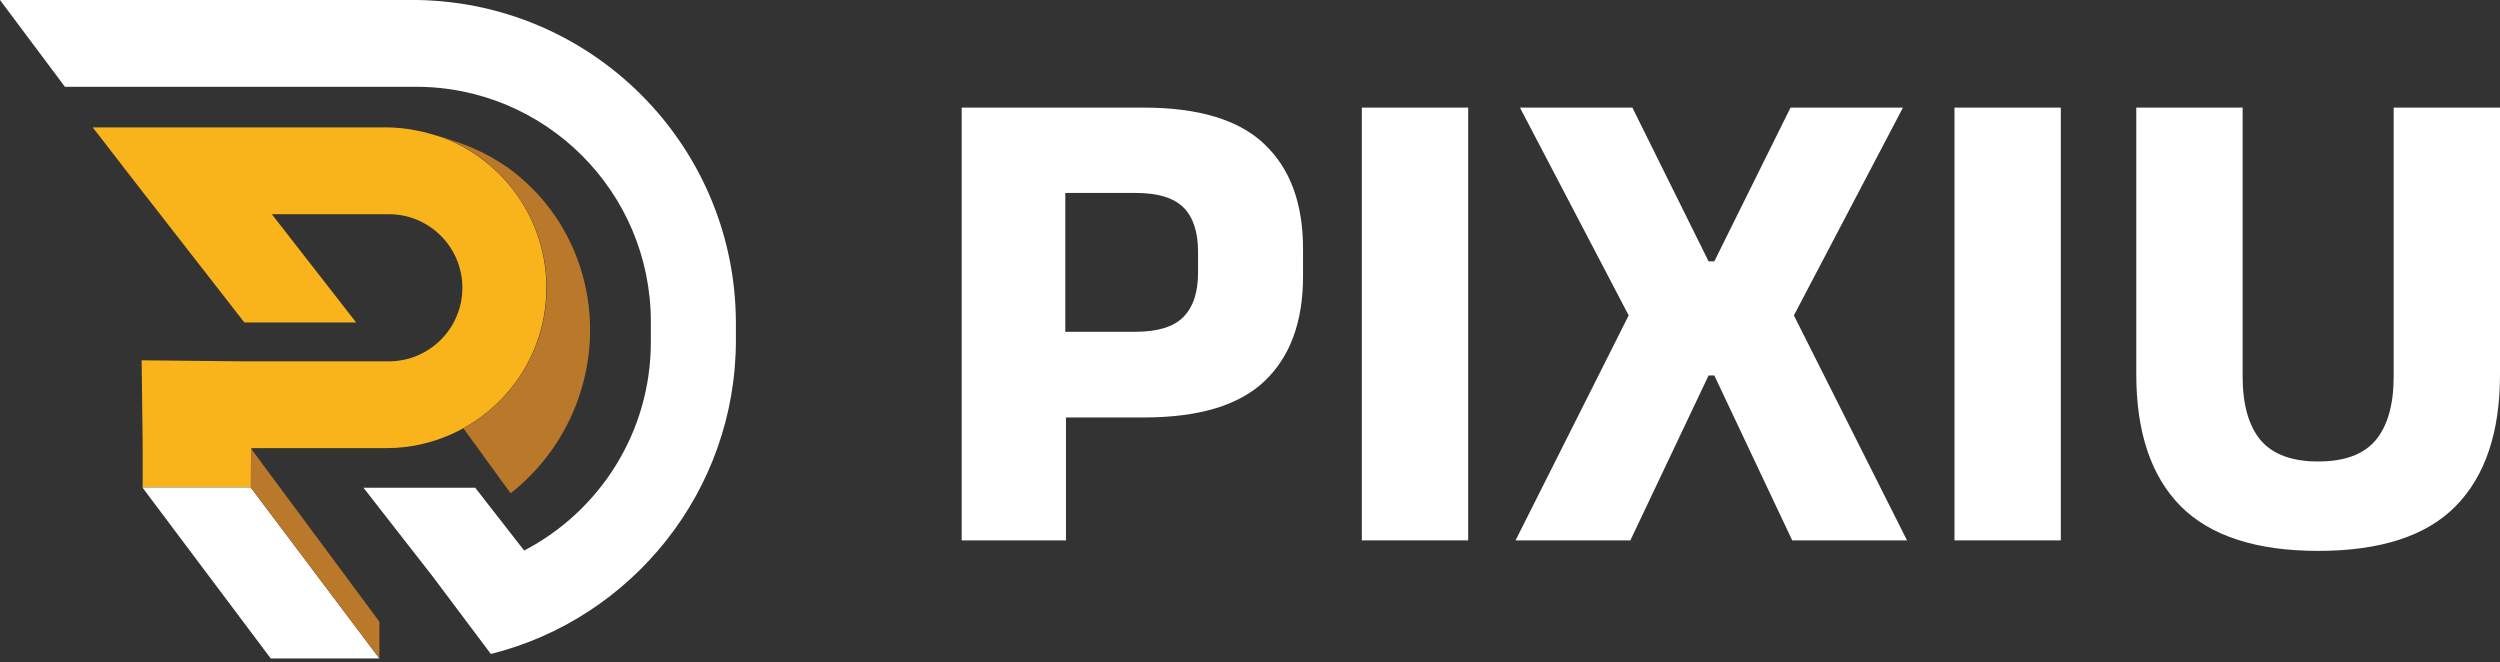 <svg width="200" height="53" viewBox="0 0 200 53" fill="none" xmlns="http://www.w3.org/2000/svg">
<rect x="0" y="0" width="200" height="53" fill="#333333" stroke="none"/>
<path d="M34.24 0H32.99C33.407 0 33.823 1.69452e-06 34.24 0.028V0Z" fill="#E8194A"/>
<path d="M12.829 17.134L19.577 25.798L12.829 17.134Z" fill="#E8194A"/>
<path d="M12.83 17.134L9.831 13.274H9.803L12.83 17.134Z" fill="#E8194A"/>
<path d="M33.324 10.441C32.519 10.275 31.686 10.191 30.853 10.191H12.858H7.415L8.109 11.08L9.803 13.274L12.802 17.134L19.55 25.798H28.492L21.744 17.134H31.103C34.352 17.134 36.99 19.772 36.99 23.021C36.99 26.27 34.352 28.908 31.103 28.908H19.523L11.331 28.825L11.414 35.601V38.961H20.078L20.106 35.851H30.881C31.88 35.851 32.88 35.74 33.796 35.517C39.489 34.184 43.71 29.103 43.71 23.021C43.71 17.578 40.322 12.913 35.546 11.052C34.796 10.802 34.074 10.58 33.324 10.441Z" fill="#FAB41B"/>
<path d="M20.05 38.989H11.386L21.661 52.679H30.352L20.05 38.989Z" fill="white"/>
<path d="M34.24 0.028C33.824 1.69452e-06 33.407 0 32.99 0H8.025H7.998H0L2.388 3.194L5.193 6.942H13.135H33.268C43.654 6.942 52.068 15.357 52.068 25.743V27.353C52.068 34.601 47.958 40.905 41.932 44.043L38.017 39.017H29.075L34.601 46.098L39.267 52.318C50.513 49.514 58.872 39.322 58.872 27.214V25.881C58.872 11.996 47.958 0.694 34.24 0.028Z" fill="white"/>
<path d="M30.352 52.679V49.736L20.078 35.878L20.05 38.989L30.352 52.679Z" fill="#B9782A"/>
<path d="M41.654 14.218C40.96 13.607 40.182 13.079 39.349 12.607C38.488 12.107 37.544 11.691 36.544 11.358L34.989 10.83C35.795 11.108 36.544 11.441 37.266 11.858C37.933 12.246 38.572 12.663 39.127 13.163C43.07 16.467 44.792 21.938 43.07 27.103C41.987 30.297 39.793 32.768 37.072 34.268L40.849 39.461C43.292 37.545 45.236 34.907 46.319 31.741C48.541 25.187 46.458 18.3 41.654 14.218Z" fill="#B9782A"/>
<path d="M82.623 33.397V26.543H90.832C92.602 26.543 93.875 26.154 94.652 25.378C95.447 24.583 95.844 23.4 95.844 21.829V20.149C95.844 18.559 95.456 17.377 94.679 16.6C93.902 15.823 92.629 15.435 90.859 15.435H82.596V8.608H91.482C95.889 8.608 99.113 9.583 101.154 11.534C103.213 13.484 104.243 16.275 104.243 19.905V22.1C104.243 25.748 103.213 28.547 101.154 30.498C99.113 32.431 95.898 33.397 91.509 33.397H82.623ZM76.934 43.231V8.608H85.224V28.466L85.278 32.313V43.231H76.934Z" fill="white"/>
<path d="M117.454 43.231H108.947V8.608H117.454V43.231Z" fill="white"/>
<path d="M121.243 43.231L130.753 24.321V26.109L121.595 8.608H130.59L136.686 20.907H137.146L143.242 8.608H152.237L143.052 26.109V24.321L152.562 43.231H143.378L137.146 30.038H136.686L130.428 43.231H121.243Z" fill="white"/>
<path d="M164.865 43.231H156.358V8.608H164.865V43.231Z" fill="white"/>
<path d="M185.452 44.071C180.503 44.071 176.836 42.879 174.452 40.495C172.086 38.093 170.903 34.58 170.903 29.956V8.608H179.41V30.119C179.41 32.358 179.889 34.056 180.846 35.212C181.821 36.35 183.357 36.919 185.452 36.919C187.565 36.919 189.1 36.35 190.057 35.212C191.015 34.056 191.493 32.358 191.493 30.119V8.608H200V29.956C200 34.58 198.817 38.093 196.451 40.495C194.103 42.879 190.437 44.071 185.452 44.071Z" fill="white"/>
</svg>
